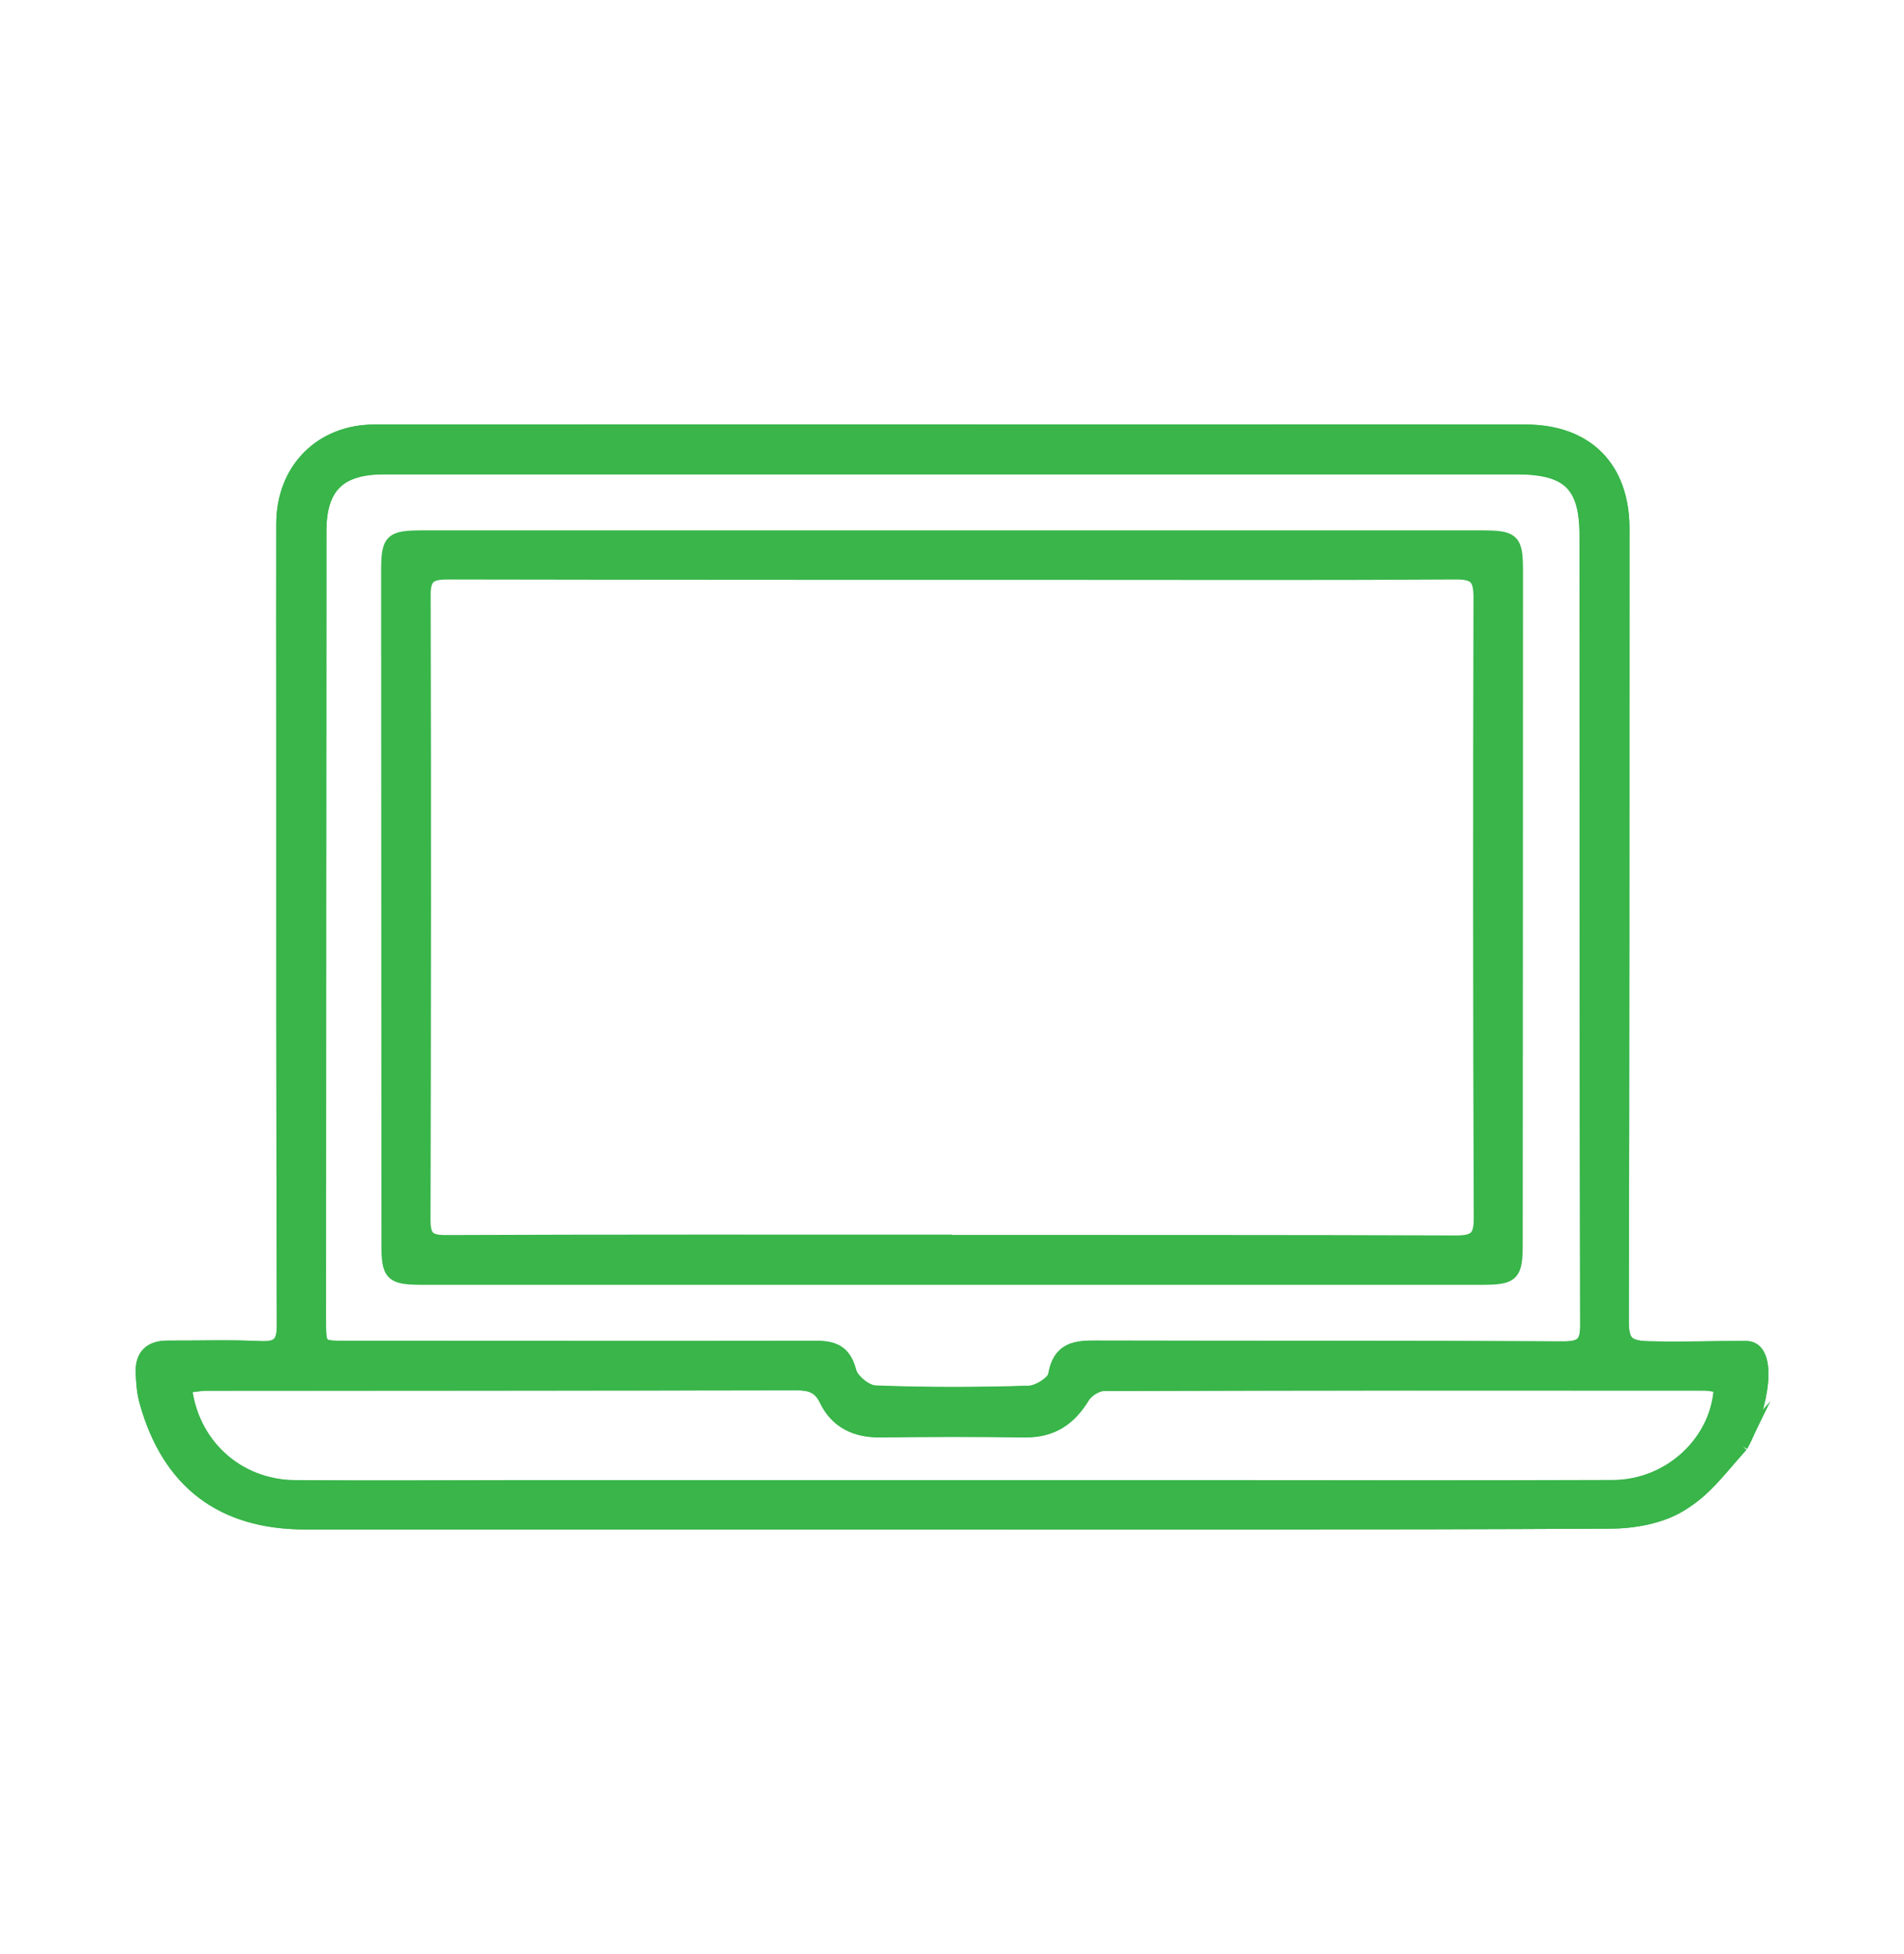<?xml version="1.0" encoding="UTF-8"?><svg id="Layer_1" xmlns="http://www.w3.org/2000/svg" viewBox="0 0 140.35 144"><defs><style>.cls-1{fill:#39b54a;stroke:#39b54a;stroke-miterlimit:10;stroke-width:1.05px;}</style></defs><path class="cls-1" d="m128.34,106.49c-1.8,2.03-2.67,3.29-4.5,4.4-1.43.87-3.38,1.23-5.11,1.24-17.63.09-35.26.06-52.89.06-14.44,0-28.88,0-43.32,0-6.15,0-10.07-2.98-11.72-8.9-.19-.67-.24-1.38-.27-2.08-.07-1.28.57-1.9,1.85-1.89,2.27.01,4.55-.07,6.81.04,1.35.06,1.75-.36,1.74-1.72-.05-14.93-.04-29.85-.04-44.78,0-4.76-.01-9.52,0-14.28.01-3.95,2.78-6.77,6.71-6.77,19.85-.01,39.69,0,59.54,0,8.44,0,16.87-.01,25.31,0,4.5,0,7.14,2.68,7.14,7.16-.01,19.47,0,38.94-.05,58.41,0,1.54.39,1.95,1.98,1.99,2.86.06,4.76-.03,7.14-.02,1.92-.09,1.24,4.35-.33,7.16m-58.03-72.07c-14.01,0-28.01,0-42.02,0-3.29,0-4.75,1.42-4.75,4.71-.02,19.36-.02,38.72-.03,58.09,0,2.13,0,2.11,2.11,2.11,11.52,0,23.04.02,34.56,0,1.31,0,2.06.34,2.43,1.76.17.66,1.22,1.51,1.9,1.53,3.78.15,7.57.14,11.35.02.69-.02,1.84-.75,1.93-1.29.32-1.95,1.52-2.05,3.06-2.04,11.46.03,22.93,0,34.4.06,1.31,0,1.77-.32,1.76-1.71-.05-19.42-.03-38.83-.05-58.25,0-3.71-1.35-4.99-5.12-4.99-13.84,0-27.69,0-41.53,0m56.55,67.69c-.39-.06-.8-.17-1.21-.17-14.76,0-29.52-.02-44.27.03-.54,0-1.28.47-1.57.95-.99,1.62-2.28,2.49-4.23,2.47-3.57-.05-7.13-.04-10.7,0-1.79.02-3.19-.65-3.97-2.27-.48-.99-1.17-1.2-2.18-1.2-14.49.03-28.98.02-43.46.03-.55,0-1.11.12-1.66.18.45,4.34,3.87,7.44,8.15,7.47,5.73.04,11.46,0,17.19,0,16.11,0,32.22,0,48.33,0,10.54,0,21.08.03,31.62-.01,4.26-.02,7.83-3.4,7.97-7.48"/><path class="cls-1" d="m128.34,106.49c-1.8,2.03-2.67,3.29-4.5,4.4-1.43.87-3.38,1.23-5.11,1.24-17.63.09-35.26.06-52.89.06-14.44,0-28.88,0-43.32,0-6.15,0-10.07-2.98-11.72-8.9-.19-.67-.24-1.38-.27-2.08-.07-1.28.57-1.9,1.85-1.89,2.27.01,4.55-.07,6.81.04,1.35.06,1.75-.36,1.74-1.72-.05-14.93-.04-29.85-.04-44.78,0-4.76-.01-9.52,0-14.28.01-3.95,2.78-6.77,6.71-6.77,19.85-.01,39.69,0,59.54,0,8.44,0,16.87-.01,25.31,0,4.5,0,7.14,2.68,7.14,7.16-.01,19.47,0,38.94-.05,58.41,0,1.54.39,1.95,1.98,1.99,2.86.06,4.76-.03,7.14-.02,1.92-.09,1.24,4.35-.33,7.16Zm-58.03-72.07c-14.01,0-28.01,0-42.02,0-3.29,0-4.75,1.42-4.75,4.71-.02,19.36-.02,38.72-.03,58.09,0,2.13,0,2.11,2.11,2.11,11.52,0,23.04.02,34.56,0,1.31,0,2.06.34,2.43,1.76.17.66,1.22,1.51,1.9,1.53,3.78.15,7.57.14,11.35.02.69-.02,1.84-.75,1.93-1.29.32-1.95,1.52-2.05,3.06-2.04,11.46.03,22.93,0,34.4.06,1.31,0,1.77-.32,1.76-1.71-.05-19.42-.03-38.83-.05-58.25,0-3.71-1.35-4.99-5.12-4.99-13.84,0-27.69,0-41.53,0Zm56.55,67.69c-.39-.06-.8-.17-1.21-.17-14.76,0-29.52-.02-44.27.03-.54,0-1.28.47-1.57.95-.99,1.62-2.28,2.49-4.23,2.47-3.57-.05-7.13-.04-10.7,0-1.79.02-3.19-.65-3.97-2.27-.48-.99-1.17-1.2-2.18-1.2-14.49.03-28.98.02-43.46.03-.55,0-1.11.12-1.66.18.45,4.34,3.87,7.44,8.15,7.47,5.73.04,11.46,0,17.19,0,16.11,0,32.22,0,48.33,0,10.54,0,21.08.03,31.62-.01,4.26-.02,7.83-3.4,7.97-7.48Z"/><path class="cls-1" d="m70.17,39.61c12.98,0,25.96,0,38.94,0,2.46,0,2.63.17,2.63,2.55,0,16.5-.01,32.99-.02,49.49,0,2.29-.22,2.51-2.51,2.51-26.01,0-52.03,0-78.04,0-2.31,0-2.53-.22-2.53-2.49,0-16.5-.02-32.99-.02-49.49,0-2.39.18-2.57,2.61-2.57,12.98,0,25.96,0,38.94,0m0,51.92h0c12.38.01,24.76-.01,37.15.04,1.41,0,1.85-.34,1.84-1.8-.06-15.25-.06-30.5-.02-45.75,0-1.41-.36-1.85-1.81-1.84-9.14.06-18.28.03-27.41.03-15.63,0-31.25,0-46.88-.03-1.23,0-1.83.2-1.82,1.66.04,15.36.03,30.71-.01,46.07,0,1.29.38,1.64,1.66,1.63,12.44-.05,24.87-.03,37.31-.03"/></svg>